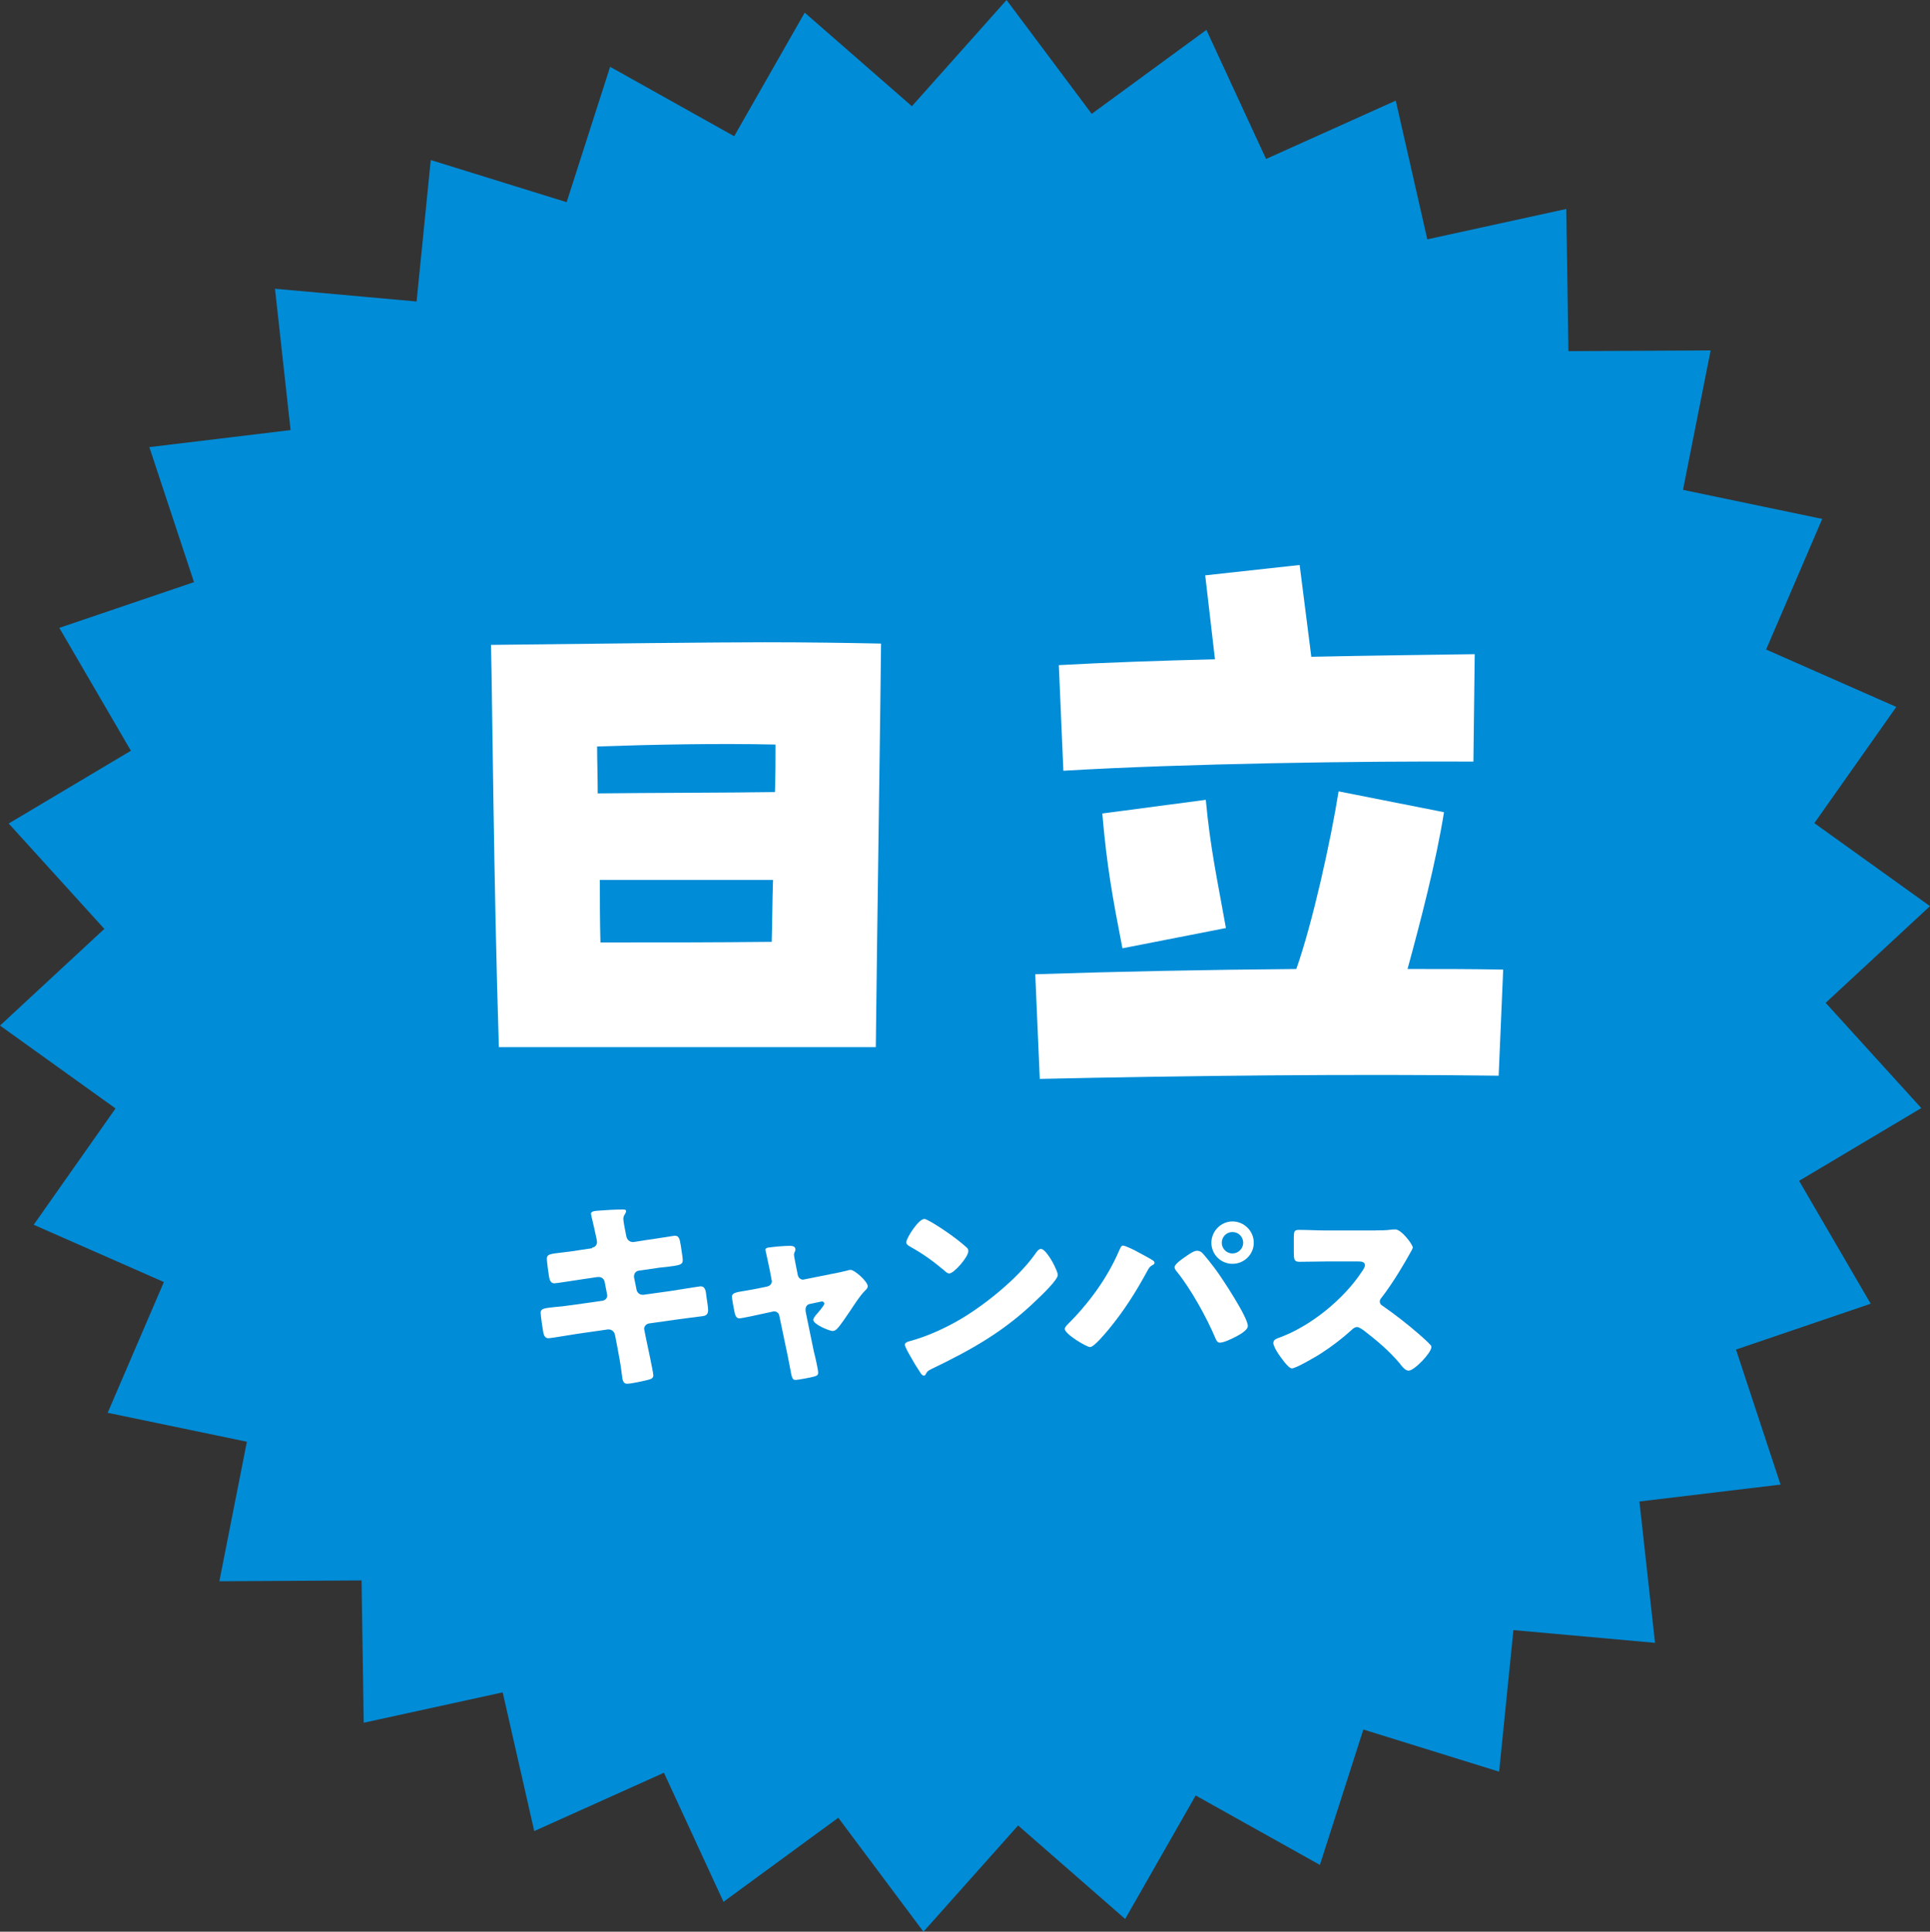 <?xml version="1.0" encoding="UTF-8"?>
<svg id="b" data-name="レイヤー 2" xmlns="http://www.w3.org/2000/svg" width="162.06" height="162.23" viewBox="0 0 162.06 162.23">
  <rect x="0" y="0" width="162.06" height="162.23" fill="#333333" stroke="none"/>
  <g id="c" data-name="レイヤー 1">
    <g>
      <polygon points="159.23 59.37 152.35 69.13 162.06 76.1 153.3 84.22 161.33 93.06 151.07 99.17 157.08 109.49 145.77 113.34 149.51 124.68 137.66 126.1 138.97 137.97 127.08 136.9 125.88 148.79 114.48 145.25 110.83 156.62 100.4 150.79 94.48 161.16 85.49 153.31 77.54 162.23 70.39 152.66 60.75 159.72 55.75 148.88 44.86 153.78 42.21 142.13 30.54 144.68 30.36 132.73 18.42 132.8 20.73 121.08 9.04 118.65 13.76 107.67 2.83 102.86 9.7 93.09 0 86.13 8.76 78.01 .73 69.16 10.99 63.05 4.98 52.73 16.29 48.89 12.54 37.55 24.4 36.12 23.09 24.25 34.98 25.32 36.17 13.44 47.58 16.98 51.23 5.61 61.65 11.44 67.57 1.06 76.57 8.92 84.52 0 91.67 9.56 101.3 2.51 106.31 13.35 117.2 8.45 119.85 20.1 131.52 17.55 131.7 29.49 143.64 29.43 141.32 41.14 153.01 43.58 148.3 54.55 159.23 59.37" style="fill: #008cd7;"/>
      <g>
        <path d="M49.72,104.78c.24-.03.41-.22.41-.46,0-.12-.03-.22-.05-.34l-.1-.44c-.03-.21-.36-1.54-.36-1.6,0-.19.26-.24.56-.26.68-.05,1.38-.1,2.08-.1.15,0,.31,0,.31.12,0,.09-.03.17-.09.26-.07.1-.14.22-.14.41,0,.22.17,1.02.22,1.3l.03.14c.05.29.26.5.55.5h.07l1.07-.17c.32-.03,2.3-.36,2.39-.36.39,0,.41.38.49.79.03.27.17,1.01.17,1.25,0,.41-.26.44-1.36.58-.36.03-.78.08-1.33.17l-1.04.15c-.22.05-.36.24-.36.46v.09l.21,1.04c.05.26.26.43.51.43h.07l2.29-.32c.34-.05,2.42-.39,2.51-.39.39,0,.44.38.49.87l.05.34c.03.2.09.6.09.78,0,.31-.12.46-.43.51-.15.02-2.12.27-2.37.31l-2.18.31c-.24.05-.39.26-.39.43,0,.03,0,.08.02.14l.12.61c.1.5.63,2.9.63,3.19,0,.27-.29.32-.51.38-.36.09-1.35.31-1.69.31-.31,0-.39-.24-.44-.75-.1-.87-.27-1.72-.43-2.58l-.15-.77c-.05-.27-.27-.46-.53-.46h-.07l-2.64.38c-.36.05-2.15.36-2.32.36-.32,0-.39-.21-.46-.48-.05-.24-.22-1.43-.22-1.66,0-.34.24-.38,1.19-.48.38-.03.85-.08,1.47-.17l2.54-.36c.24-.05.39-.22.39-.44,0-.03,0-.05-.02-.12l-.19-.99c-.05-.27-.24-.44-.49-.44h-.12l-1.16.17c-.36.05-2.29.36-2.46.36-.29,0-.39-.26-.44-.51-.05-.31-.19-1.3-.19-1.55,0-.38.24-.41,1.28-.53.38-.05.89-.1,1.52-.21l1.01-.15Z" style="fill: #fff;"/>
        <path d="M64.43,108.04c.22-.05.38-.22.38-.43,0-.05-.02-.1-.02-.12l-.15-.8c-.02-.07-.09-.43-.17-.8-.1-.46-.2-.89-.2-.92,0-.15.17-.19.29-.2.48-.07,1.28-.14,1.74-.14.22,0,.49.02.49.31,0,.09-.03.15-.07.22-.03.07-.05.15-.05.22,0,.12.14.78.17.96l.15.75c.05.22.24.38.44.38.03,0,.09-.02.1-.02l2.29-.46c.44-.09.9-.17,1.33-.29.08-.03.19-.05.29-.05.31,0,1.42.97,1.42,1.37,0,.17-.12.27-.24.39-.44.44-.9,1.18-1.26,1.72-.2.29-.85,1.26-1.06,1.45-.1.12-.24.2-.39.2-.26,0-1.62-.55-1.62-.94,0-.12.12-.27.21-.39.12-.12.72-.82.72-.96,0-.07-.05-.19-.22-.19-.03,0-.07.02-.1.02l-.9.19c-.17.03-.36.17-.36.46v.07s0,.1.02.17l.68,3.31c.09.32.36,1.5.36,1.76,0,.22-.14.27-.32.32-.2.07-1.4.29-1.57.29-.29,0-.32-.17-.48-1.06-.05-.24-.1-.53-.17-.87l-.72-3.45c-.03-.22-.22-.38-.44-.38-.03,0-.08.02-.12.02l-.87.19c-.31.07-1.72.38-1.93.38-.24,0-.32-.22-.38-.41-.05-.21-.24-1.23-.24-1.4,0-.32.27-.38,1.25-.53.26-.05.56-.1.92-.17l.82-.17Z" style="fill: #fff;"/>
        <path d="M88.43,106.09c.03.05.05.12.1.19.12.26.29.61.29.8,0,.41-1.38,1.72-1.74,2.06-2.75,2.68-5.49,4.21-8.9,5.85-.34.17-.32.21-.46.44-.02.05-.07.1-.14.1-.14,0-.24-.15-.31-.27-.29-.43-.56-.87-.8-1.31-.12-.2-.49-.84-.49-1.02,0-.15.19-.24.32-.27,1.52-.41,3-1.08,4.37-1.88,2.1-1.25,4.73-3.38,6.16-5.34.03-.05.07-.08.1-.14.15-.22.29-.41.48-.41.34,0,.87.92,1.02,1.19ZM78.16,102.61c1.38.82,2.44,1.64,3,2.15.1.08.15.17.15.31,0,.5-1.21,1.88-1.6,1.88-.15,0-.32-.15-.43-.26-.99-.82-1.74-1.37-2.87-2-.14-.08-.31-.19-.31-.36,0-.34,1.02-1.96,1.52-1.96.08,0,.29.1.53.24Z" style="fill: #fff;"/>
        <path d="M95.49,105.12c.17.08,1.21.65,1.31.73.07.05.14.1.14.2,0,.09-.03.12-.15.19-.24.12-.31.24-.43.46-.97,1.79-1.98,3.39-3.28,4.96-.26.31-1.21,1.47-1.55,1.47-.29,0-2.12-1.09-2.12-1.52,0-.12.09-.22.15-.29,1.84-1.83,3.41-3.94,4.44-6.35.09-.19.15-.36.29-.36.21,0,.97.38,1.19.5ZM100.87,105.15c.22.17,1.02,1.21,1.23,1.5.53.72,2.68,3.97,2.68,4.71,0,.38-.8.79-1.09.94s-.94.46-1.25.46c-.22,0-.32-.21-.39-.39-.72-1.71-2.06-4.13-3.22-5.56-.1-.12-.2-.24-.2-.39,0-.26.65-.7.87-.85.24-.17.73-.53,1.01-.53.14,0,.26.05.38.12ZM105.28,104.37c0,.97-.8,1.77-1.79,1.77s-1.77-.8-1.77-1.77.8-1.79,1.77-1.79,1.79.8,1.79,1.79ZM102.59,104.37c0,.5.41.9.9.9s.9-.41.9-.9-.39-.9-.9-.9-.9.41-.9.9Z" style="fill: #fff;"/>
        <path d="M115.55,103.33c.34,0,.84,0,1.18-.05.12-.02.31-.03.43-.03.53,0,1.47,1.28,1.47,1.52,0,.08-.14.32-.26.53-.32.58-1.33,2.35-2.37,3.69-.09.1-.14.19-.14.32,0,.17.09.27.24.36,1.04.72,2.15,1.59,3.1,2.42.17.15.77.68.89.84.07.05.1.12.1.2,0,.48-1.43,1.98-1.91,1.98-.26,0-.48-.27-.67-.5-.02-.05-.05-.08-.09-.12-.87-1.04-1.93-1.93-3-2.75-.17-.12-.41-.29-.56-.29-.17,0-.31.09-.43.21-.82.75-1.74,1.45-2.68,2.05-.38.24-2.03,1.21-2.37,1.21-.31,0-.94-.94-1.13-1.21-.14-.2-.43-.7-.43-.92,0-.26.24-.36.44-.43,2.64-.94,5.48-3.24,7.01-5.59.09-.12.24-.36.24-.51,0-.29-.29-.32-.58-.32h-2.59c-.77,0-1.55.03-2.34.03-.43,0-.46-.21-.46-.82v-1.14c0-.6.03-.72.44-.72.78,0,1.57.05,2.35.05h4.09Z" style="fill: #fff;"/>
      </g>
      <g>
        <path d="M41.24,54.16c9.07-.11,18.97-.22,22.96-.22,3.55,0,6.89.05,9.78.11-.05,5.52-.33,23.78-.44,33.89h-31.65c-.44-13.83-.55-29.35-.66-33.78ZM65.07,66.52c.05-1.48.05-2.84.05-3.99-4.92-.11-10.22,0-14.98.16,0,1.26.05,2.51.05,3.94,4.48-.05,10.77-.05,14.87-.11ZM64.8,79.09c.05-1.75.05-3.5.11-5.19h-14.54c0,1.69,0,3.44.05,5.25,6.12,0,9.29,0,14.38-.05Z" style="fill: #fff;"/>
        <path d="M86.93,81.82c6.67-.22,14.32-.38,21.92-.44,1.37-3.88,2.9-10.82,3.55-14.92l8.85,1.75c-.66,4.15-1.97,9.18-3.06,13.17,2.79,0,5.47,0,8.03.05l-.38,8.91c-12.13-.16-26.45,0-38.53.27l-.38-8.8ZM88.9,55.86c3.99-.22,8.53-.38,13.12-.49l-.82-7.05,7.93-.87.98,7.71c5.03-.11,9.84-.16,13.72-.22l-.11,9.02c-9.35-.05-24.21.16-34.43.77l-.38-8.85ZM92.56,68.32l8.69-1.15c.38,4.1.98,6.78,1.69,10.77l-8.69,1.7c-.82-4.21-1.31-6.89-1.69-11.31Z" style="fill: #fff;"/>
      </g>
    </g>
  </g>
</svg>